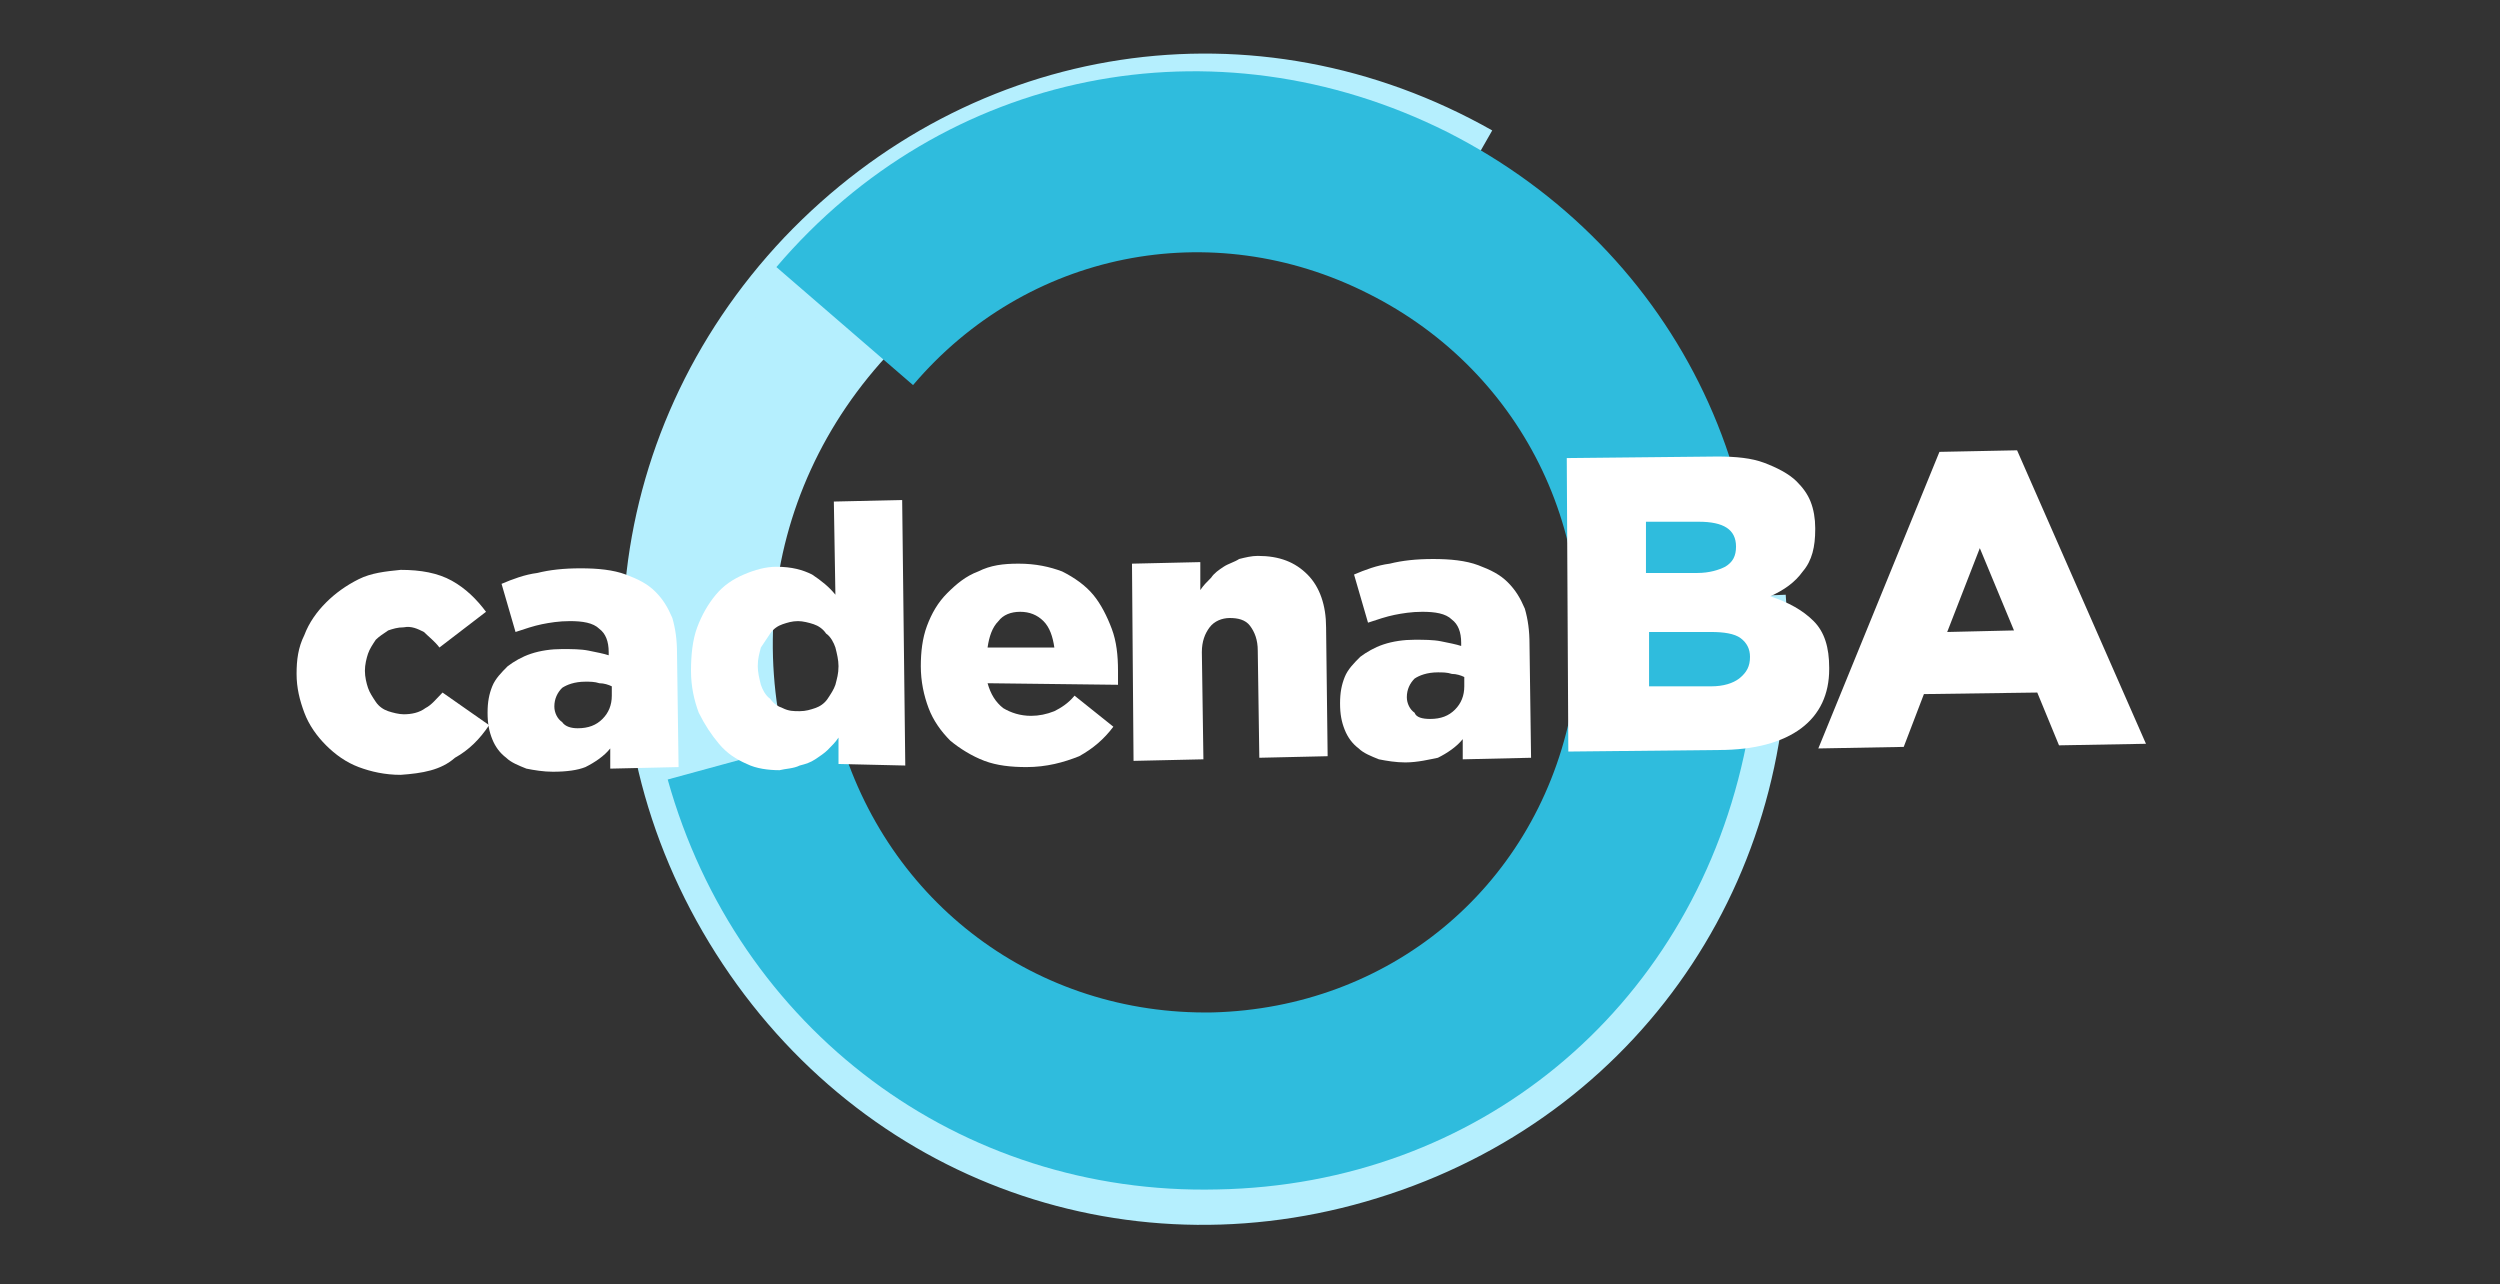 <?xml version="1.0" encoding="utf-8"?>
<!-- Generator: Adobe Illustrator 19.0.0, SVG Export Plug-In . SVG Version: 6.00 Build 0)  -->
<svg version="1.2" baseProfile="tiny" id="Capa_1" xmlns="http://www.w3.org/2000/svg" xmlns:xlink="http://www.w3.org/1999/xlink"
	 x="0px" y="0px" viewBox="0 0 161 82.7" xml:space="preserve">
<rect x="0" y="0" width="161" height="82.7" fill="#333333" stroke="none"/>
<g id="XMLID_81_">
	<g id="XMLID_84_">
		<path id="XMLID_85_" fill-rule="evenodd" fill="#B5EFFE" d="M112.6,38.4c1.2,16.4-8.4,30.9-23.8,36.1C73.3,79.7,56.9,73.8,48.1,60
			c-8.8-13.8-7.1-31.2,4.1-43.1C63.5,5,80.7,2.4,94.9,10.5l1.2-2.1c-15.2-8.6-33.5-5.8-45.6,6.9c-12,12.7-13.8,31.3-4.4,46.1
			c9.4,14.8,26.9,21,43.4,15.5c16.6-5.5,26.8-21.1,25.5-38.6L112.6,38.4z"/>
	</g>
	<g id="XMLID_82_">
		<path id="XMLID_83_" fill-rule="evenodd" fill="#B5EFFE" d="M105.5,39.5c1,12.9-6.7,24.4-19,28.6c-12.3,4.1-25.4-0.5-32.3-11.5
			s-5.7-24.7,3.3-34.1c8.9-9.4,22.6-11.5,33.9-5.1l4-7C80.8,2.2,63.2,4.8,51.6,17c-11.5,12.1-13.2,29.8-4.2,44S73.2,81,89.1,75.7
			c15.9-5.3,25.8-20.1,24.5-36.8L105.5,39.5z"/>
	</g>
</g>
<g id="XMLID_79_">
	<path id="XMLID_80_" fill-rule="evenodd" fill="#2FBCDD" d="M58.8,24.8c7.3-8.6,19.2-11,29.3-5.9c10.2,5.1,15.4,16.2,13,27.3
		c-2.4,11.1-11.7,18.7-23,19c-11.3,0.2-21-7-24.1-18l-11,3C47.5,66.3,61.8,77,78.4,76.6c16.7-0.3,30.3-11.5,33.9-27.9
		c3.6-16.4-4.1-32.6-19.1-40.2C78.2,1,60.8,4.5,50,17.2L58.8,24.8z"/>
</g>
<g id="XMLID_2_">
	<path id="XMLID_11_" fill="#FFFFFF" d="M25.8,49.9c-1,0-1.9-0.2-2.7-0.5c-0.8-0.3-1.5-0.8-2.1-1.4c-0.6-0.6-1.1-1.3-1.4-2.1
		c-0.3-0.8-0.5-1.6-0.5-2.5l0,0c0-0.9,0.1-1.7,0.5-2.5c0.3-0.8,0.8-1.5,1.4-2.1c0.6-0.6,1.3-1.1,2.1-1.5c0.8-0.4,1.7-0.5,2.7-0.6
		c1.3,0,2.4,0.2,3.3,0.7c0.9,0.5,1.6,1.2,2.2,2l-3,2.3c-0.3-0.4-0.7-0.7-1-1c-0.4-0.2-0.8-0.4-1.3-0.3c-0.4,0-0.7,0.1-1,0.2
		c-0.3,0.2-0.6,0.4-0.8,0.6c-0.2,0.3-0.4,0.6-0.5,0.9c-0.1,0.3-0.2,0.7-0.2,1.1l0,0c0,0.4,0.1,0.8,0.2,1.1c0.1,0.3,0.3,0.6,0.5,0.9
		c0.2,0.3,0.5,0.5,0.8,0.6c0.3,0.1,0.7,0.2,1,0.2c0.5,0,1-0.1,1.4-0.4c0.4-0.2,0.7-0.6,1.1-1l3,2.1c-0.6,0.9-1.3,1.6-2.2,2.1
		C28.4,49.6,27.2,49.8,25.8,49.9z"/>
	<path id="XMLID_13_" fill="#FFFFFF" d="M35.6,49.7c-0.6,0-1.2-0.1-1.7-0.2c-0.5-0.2-1-0.4-1.3-0.7c-0.4-0.3-0.7-0.7-0.9-1.2
		c-0.2-0.5-0.3-1-0.3-1.7l0,0c0-0.7,0.1-1.2,0.3-1.7c0.2-0.5,0.6-0.9,1-1.3c0.4-0.3,0.9-0.6,1.5-0.8c0.6-0.2,1.3-0.3,2-0.3
		c0.6,0,1.2,0,1.7,0.1c0.5,0.1,1,0.2,1.3,0.3l0-0.2c0-0.7-0.2-1.2-0.6-1.5c-0.4-0.4-1.1-0.5-1.9-0.5c-0.7,0-1.3,0.1-1.8,0.2
		c-0.5,0.1-1.1,0.3-1.7,0.5l-0.9-3.1c0.7-0.3,1.5-0.6,2.3-0.7c0.8-0.2,1.7-0.3,2.8-0.3c1.1,0,2.1,0.1,2.9,0.4
		c0.8,0.3,1.4,0.6,1.9,1.1c0.5,0.5,0.8,1,1.1,1.7c0.2,0.7,0.3,1.4,0.3,2.3l0.1,7.3l-4.4,0.1l0-1.3c-0.4,0.5-1,0.9-1.6,1.2
		C37.2,49.6,36.5,49.7,35.6,49.7z M37.2,46.9c0.7,0,1.2-0.2,1.6-0.6c0.4-0.4,0.6-0.9,0.6-1.5l0-0.6c-0.2-0.1-0.5-0.2-0.8-0.2
		c-0.3-0.1-0.6-0.1-0.9-0.1c-0.7,0-1.2,0.2-1.5,0.4c-0.3,0.3-0.5,0.7-0.5,1.2l0,0c0,0.4,0.2,0.8,0.5,1
		C36.4,46.8,36.8,46.9,37.2,46.9z"/>
	<path id="XMLID_16_" fill="#FFFFFF" d="M50.2,49.6c-0.7,0-1.5-0.1-2.1-0.4c-0.7-0.3-1.3-0.7-1.8-1.3c-0.5-0.6-0.9-1.2-1.3-2
		c-0.3-0.8-0.5-1.7-0.5-2.7l0,0c0-1,0.1-2,0.4-2.8c0.3-0.8,0.7-1.5,1.2-2.1c0.5-0.6,1.1-1,1.8-1.3c0.7-0.3,1.4-0.5,2.1-0.5
		c1,0,1.7,0.2,2.3,0.5c0.6,0.4,1.1,0.8,1.5,1.3l-0.1-6l4.4-0.1l0.2,17.1L54,49.2l0-1.7c-0.2,0.3-0.4,0.5-0.7,0.8
		c-0.2,0.2-0.5,0.4-0.8,0.6c-0.3,0.2-0.6,0.3-1,0.4C51.1,49.5,50.6,49.5,50.2,49.6z M51.5,45.8c0.4,0,0.7-0.1,1-0.2
		c0.3-0.1,0.6-0.3,0.8-0.6c0.2-0.3,0.4-0.6,0.5-0.9c0.1-0.4,0.2-0.7,0.2-1.2l0,0c0-0.4-0.1-0.8-0.2-1.2c-0.1-0.3-0.3-0.7-0.6-0.9
		c-0.2-0.3-0.5-0.5-0.8-0.6c-0.3-0.1-0.7-0.2-1-0.2c-0.4,0-0.7,0.1-1,0.2c-0.3,0.1-0.6,0.3-0.8,0.6c-0.2,0.3-0.4,0.6-0.6,0.9
		c-0.1,0.4-0.2,0.7-0.2,1.2l0,0c0,0.4,0.1,0.8,0.2,1.2c0.1,0.3,0.3,0.7,0.6,0.9c0.2,0.3,0.5,0.5,0.8,0.6
		C50.8,45.8,51.1,45.8,51.5,45.8z"/>
	<path id="XMLID_19_" fill="#FFFFFF" d="M66.1,49.4c-1,0-1.9-0.1-2.7-0.4c-0.8-0.3-1.6-0.8-2.2-1.3c-0.6-0.6-1.1-1.3-1.4-2.1
		c-0.3-0.8-0.5-1.7-0.5-2.7l0,0c0-0.9,0.1-1.8,0.4-2.6c0.3-0.8,0.7-1.5,1.3-2.1c0.6-0.6,1.2-1.1,2-1.4c0.8-0.4,1.6-0.5,2.6-0.5
		c1.1,0,2,0.2,2.8,0.5c0.8,0.4,1.5,0.9,2,1.5c0.5,0.6,0.9,1.4,1.2,2.2c0.3,0.8,0.4,1.7,0.4,2.7c0,0.1,0,0.3,0,0.4c0,0.2,0,0.3,0,0.5
		L63.6,44c0.2,0.7,0.5,1.2,1,1.6c0.5,0.3,1.1,0.5,1.8,0.5c0.5,0,1-0.1,1.5-0.3c0.4-0.2,0.9-0.5,1.3-1l2.5,2
		c-0.6,0.8-1.3,1.4-2.2,1.9C68.5,49.1,67.4,49.4,66.1,49.4z M67.9,41.7c-0.1-0.7-0.3-1.3-0.7-1.7c-0.4-0.4-0.9-0.6-1.5-0.6
		c-0.6,0-1.1,0.2-1.4,0.6c-0.4,0.4-0.6,1-0.7,1.7L67.9,41.7z"/>
	<path id="XMLID_22_" fill="#FFFFFF" d="M72.9,36.3l4.4-0.1l0,1.8c0.2-0.3,0.4-0.5,0.7-0.8c0.2-0.3,0.5-0.5,0.8-0.7
		c0.3-0.2,0.7-0.3,1-0.5c0.4-0.1,0.8-0.2,1.2-0.2c1.4,0,2.4,0.4,3.2,1.2c0.8,0.8,1.2,2,1.2,3.4l0.1,8.3l-4.4,0.1l-0.1-6.9
		c0-0.7-0.2-1.2-0.5-1.6c-0.3-0.4-0.8-0.5-1.3-0.5c-0.5,0-1,0.2-1.3,0.6c-0.3,0.4-0.5,0.9-0.5,1.6l0.1,6.9L73,49L72.9,36.3z"/>
	<path id="XMLID_24_" fill="#FFFFFF" d="M90.5,49.1c-0.6,0-1.2-0.1-1.7-0.2c-0.5-0.2-1-0.4-1.3-0.7c-0.4-0.3-0.7-0.7-0.9-1.2
		c-0.2-0.5-0.3-1-0.3-1.7l0,0c0-0.7,0.1-1.2,0.3-1.7c0.2-0.5,0.6-0.9,1-1.3c0.4-0.3,0.9-0.6,1.5-0.8c0.6-0.2,1.3-0.3,2-0.3
		c0.6,0,1.2,0,1.7,0.1c0.5,0.1,1,0.2,1.3,0.3l0-0.2c0-0.7-0.2-1.2-0.6-1.5c-0.4-0.4-1.1-0.5-1.9-0.5c-0.7,0-1.3,0.1-1.8,0.2
		c-0.5,0.1-1.1,0.3-1.7,0.5L87.2,37c0.7-0.3,1.5-0.6,2.3-0.7c0.8-0.2,1.7-0.3,2.8-0.3c1.1,0,2.1,0.1,2.9,0.4
		c0.8,0.3,1.4,0.6,1.9,1.1c0.5,0.5,0.8,1,1.1,1.7c0.2,0.7,0.3,1.4,0.3,2.3l0.1,7.3l-4.4,0.1l0-1.3c-0.4,0.5-1,0.9-1.6,1.2
		C92.1,48.9,91.3,49.1,90.5,49.1z M92.1,46.3c0.7,0,1.2-0.2,1.6-0.6c0.4-0.4,0.6-0.9,0.6-1.5l0-0.6c-0.2-0.1-0.5-0.2-0.8-0.2
		c-0.3-0.1-0.6-0.1-0.9-0.1c-0.7,0-1.2,0.2-1.5,0.4c-0.3,0.3-0.5,0.7-0.5,1.2l0,0c0,0.4,0.2,0.8,0.5,1
		C91.2,46.2,91.6,46.3,92.1,46.3z"/>
</g>
<g id="XMLID_1_">
	<path id="XMLID_4_" fill="#FFFFFF" d="M100.9,29.5l9.7-0.1c1.2,0,2.2,0.1,3,0.4c0.8,0.3,1.6,0.7,2.1,1.2c0.4,0.4,0.7,0.8,0.9,1.3
		c0.2,0.5,0.3,1.1,0.3,1.7l0,0.1c0,1.1-0.2,2-0.8,2.7c-0.5,0.7-1.2,1.2-2.1,1.6c1.2,0.4,2.1,0.9,2.8,1.6c0.7,0.7,1,1.7,1,3l0,0.1
		c0,1.6-0.6,2.9-1.8,3.8c-1.2,0.9-3,1.4-5.3,1.4l-9.7,0.1L100.9,29.5z M111.8,35.2c0-1.1-0.8-1.6-2.4-1.6l-3.4,0l0,3.3l3.3,0
		c0.8,0,1.4-0.2,1.8-0.4C111.6,36.2,111.8,35.8,111.8,35.2L111.8,35.2z M112.7,42.3c0-0.5-0.2-0.9-0.6-1.2c-0.4-0.3-1.1-0.4-1.9-0.4
		l-4,0l0,3.5l4,0c0.8,0,1.4-0.2,1.8-0.5C112.5,43.3,112.7,42.9,112.7,42.3L112.7,42.3z"/>
	<path id="XMLID_8_" fill="#FFFFFF" d="M124.9,29.1l5-0.1l8.3,18.9l-5.6,0.1l-1.4-3.4l-7.3,0.1l-1.3,3.4l-5.5,0.1L124.9,29.1z
		 M129.7,40.6l-2.2-5.3l-2.1,5.4L129.7,40.6z"/>
</g>
</svg>
